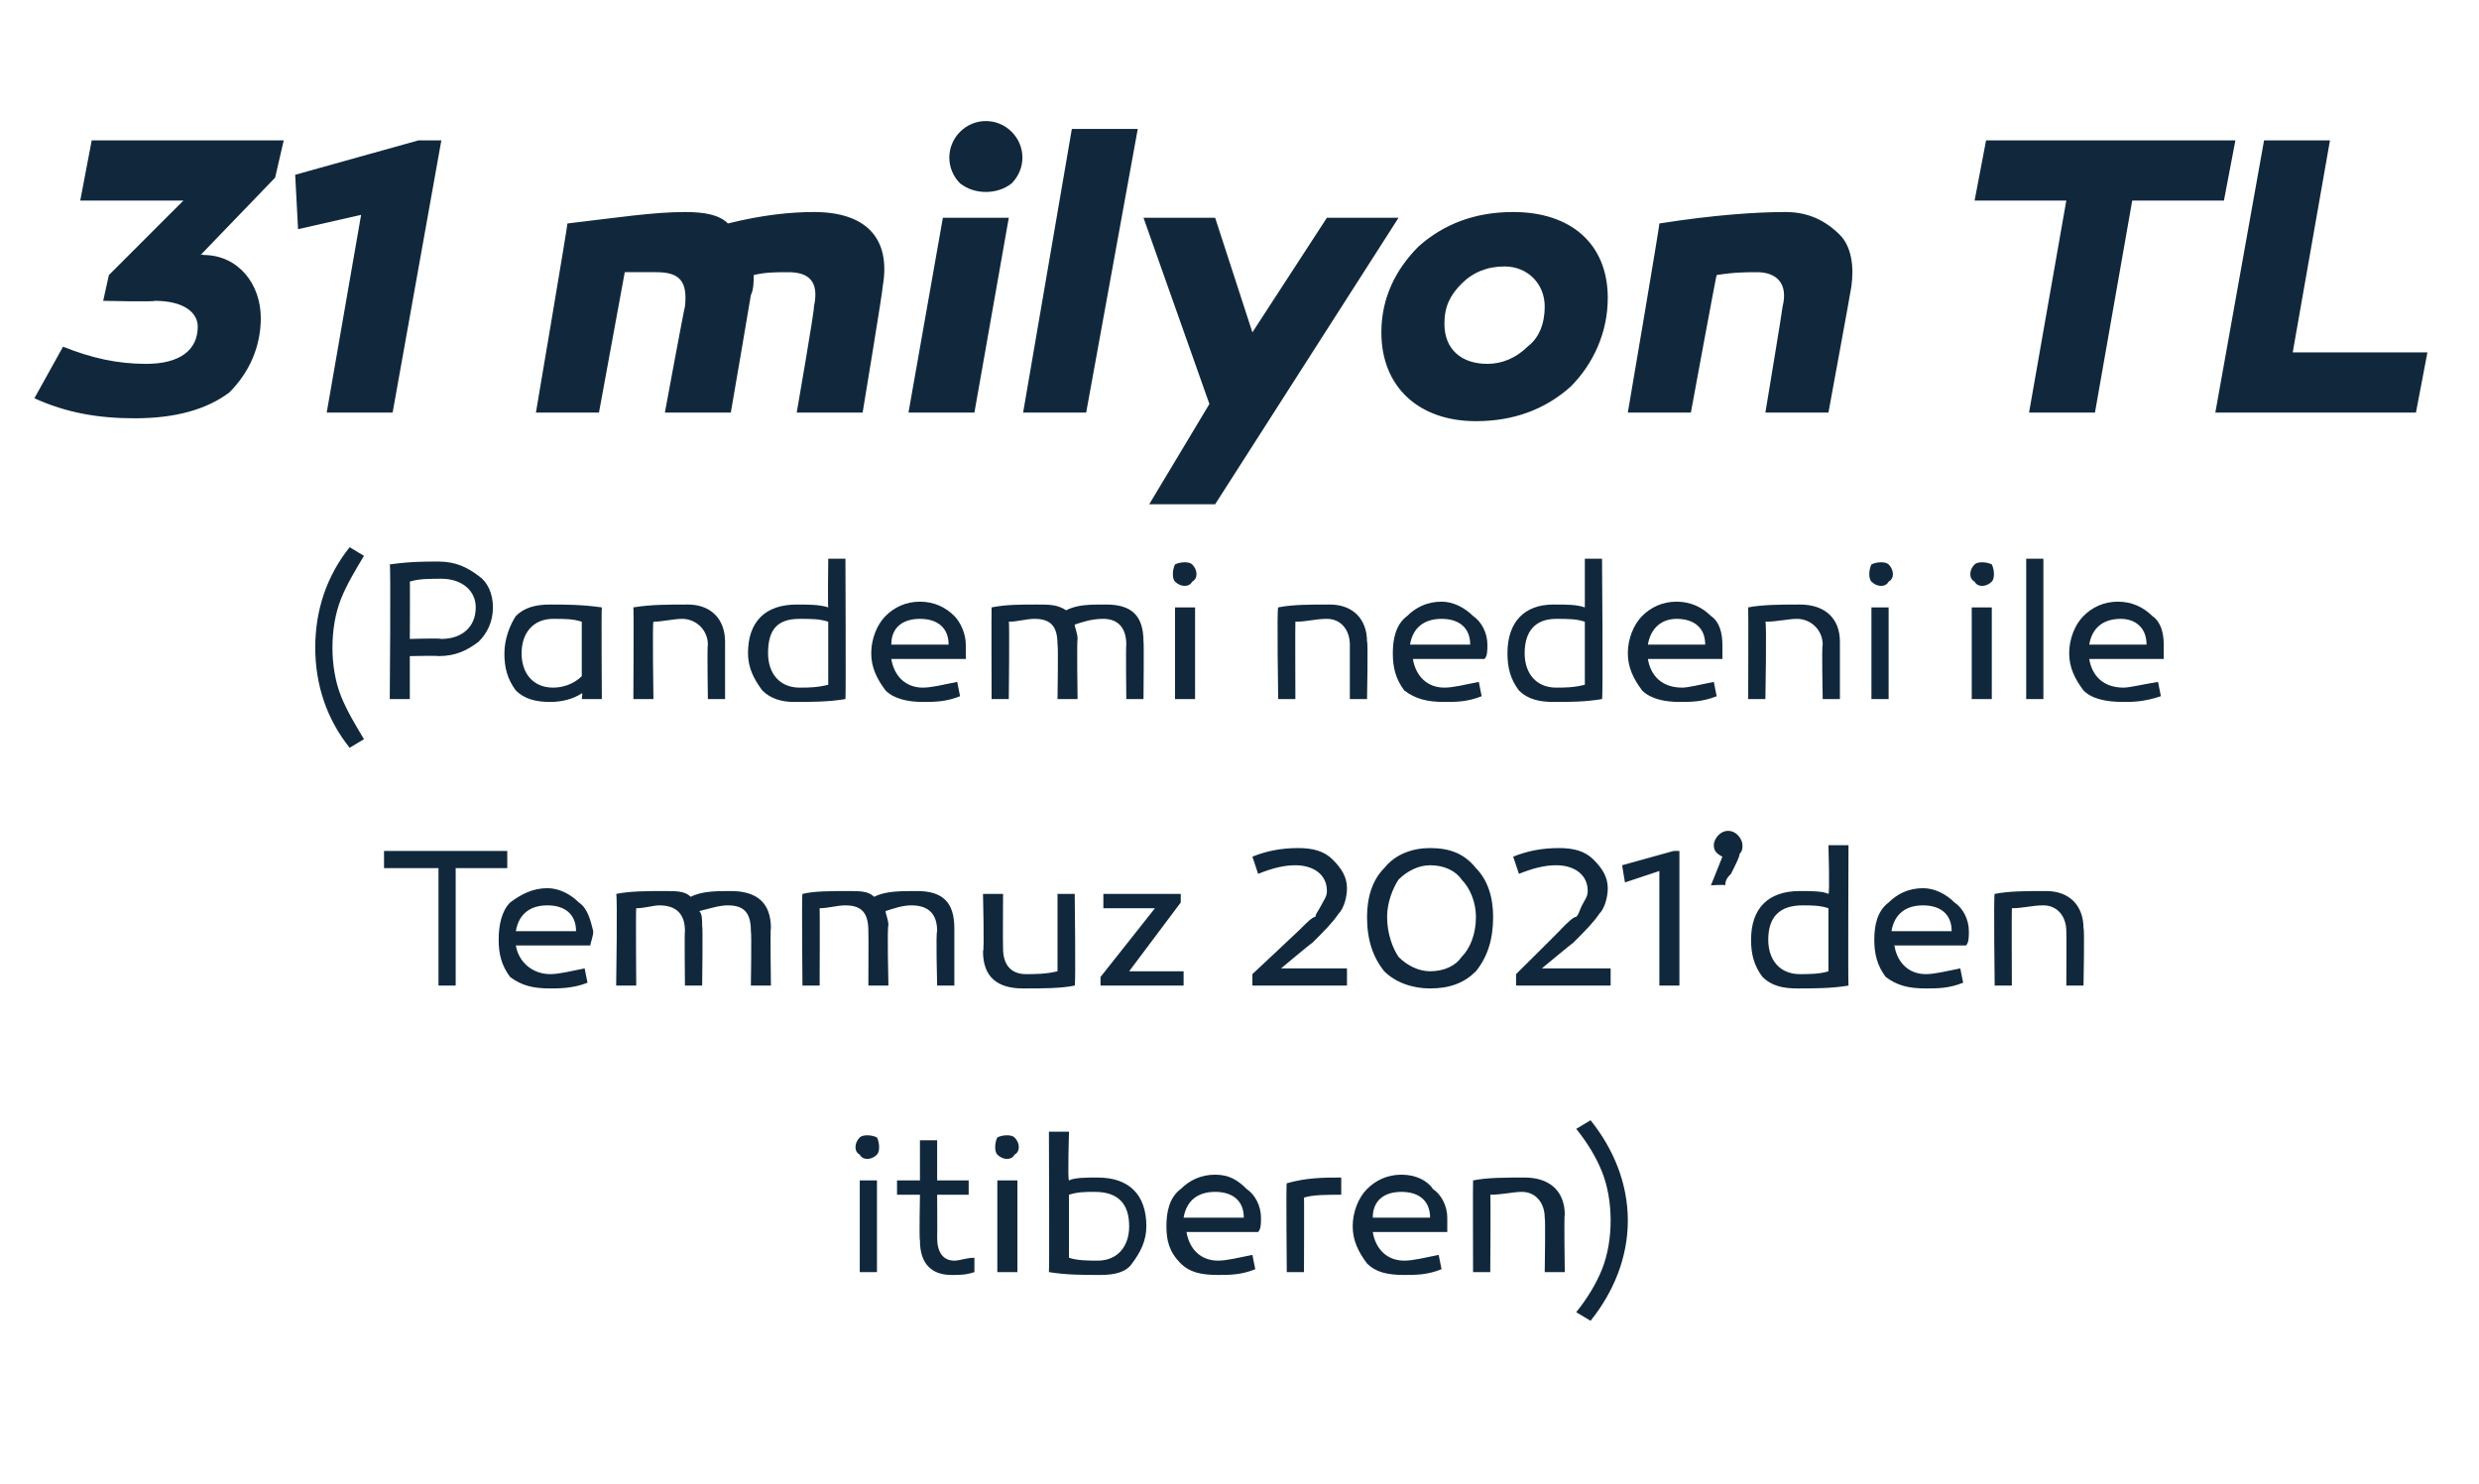 <?xml version="1.0" standalone="no"?><!DOCTYPE svg PUBLIC "-//W3C//DTD SVG 1.1//EN" "http://www.w3.org/Graphics/SVG/1.1/DTD/svg11.dtd"><svg xmlns="http://www.w3.org/2000/svg" version="1.1" width="86.5px" height="51.8px" viewBox="0 -4 86.5 51.8" style="top:-4px">  <desc>31 milyon TL (Pandemi nedeni ile Temmuz 2021’den itiberen)</desc>  <defs/>  <g id="Polygon55838">    <path d="M 30 36.3 C 29.8 36.2 29.8 35.9 30 35.7 C 30.1 35.6 30.4 35.6 30.6 35.7 C 30.7 35.9 30.7 36.2 30.6 36.3 C 30.4 36.5 30.1 36.5 30 36.3 Z M 30.6 40.4 L 30 40.4 L 30 37.2 L 30.6 37.2 L 30.6 40.4 Z M 34 40.4 C 33.7 40.5 33.5 40.5 33.2 40.5 C 32.5 40.5 32.1 40.1 32.1 39.3 C 32.07 39.27 32.1 37.7 32.1 37.7 L 31.3 37.7 L 31.3 37.2 L 32.1 37.2 L 32.1 35.8 L 32.7 35.8 L 32.7 37.2 L 33.8 37.2 L 33.8 37.7 L 32.7 37.7 C 32.7 37.7 32.71 39.2 32.7 39.2 C 32.7 39.7 32.9 40 33.3 40 C 33.5 40 33.7 39.9 34 39.9 C 34 39.9 34 40.4 34 40.4 Z M 34.8 36.3 C 34.7 36.2 34.7 35.9 34.8 35.7 C 35 35.6 35.3 35.6 35.4 35.7 C 35.6 35.9 35.6 36.2 35.4 36.3 C 35.3 36.5 35 36.5 34.8 36.3 Z M 35.5 40.4 L 34.8 40.4 L 34.8 37.2 L 35.5 37.2 L 35.5 40.4 Z M 37.3 37.2 C 37.5 37.1 37.9 37.1 38.3 37.1 C 39.4 37.1 40 37.7 40 38.8 C 40 39.3 39.8 39.7 39.5 40.1 C 39.3 40.4 38.9 40.5 38.4 40.5 C 37.8 40.5 37.2 40.5 36.6 40.4 C 36.62 40.37 36.6 35.5 36.6 35.5 L 37.3 35.5 C 37.3 35.5 37.25 37.18 37.3 37.2 Z M 37.3 37.7 C 37.3 37.7 37.3 39.9 37.3 39.9 C 37.6 40 38 40 38.3 40 C 39 40 39.4 39.5 39.4 38.8 C 39.4 38 39 37.6 38.2 37.6 C 37.9 37.6 37.6 37.6 37.3 37.7 Z M 43.5 37.5 C 43.8 37.7 44 38.1 44 38.5 C 44 38.7 44 38.9 43.9 39 C 43.9 39 41.4 39 41.4 39 C 41.5 39.6 41.9 40 42.5 40 C 42.8 40 43.2 39.9 43.7 39.8 C 43.7 39.8 43.8 40.3 43.8 40.3 C 43.3 40.5 42.9 40.5 42.5 40.5 C 41.9 40.5 41.5 40.4 41.2 40.1 C 40.8 39.7 40.7 39.3 40.7 38.8 C 40.7 38.3 40.8 37.8 41.2 37.5 C 41.5 37.2 41.9 37 42.4 37 C 42.9 37 43.2 37.2 43.5 37.5 Z M 43.4 38.5 C 43.4 37.9 43 37.6 42.4 37.6 C 41.8 37.6 41.4 37.9 41.3 38.5 C 41.3 38.5 43.4 38.5 43.4 38.5 Z M 46.8 37.7 C 46.3 37.7 45.8 37.7 45.5 37.8 C 45.51 37.76 45.5 40.4 45.5 40.4 L 44.9 40.4 C 44.9 40.4 44.87 37.25 44.9 37.3 C 45.6 37.1 46.2 37.1 46.8 37.1 C 46.8 37.1 46.8 37.7 46.8 37.7 Z M 50 37.5 C 50.3 37.7 50.5 38.1 50.5 38.5 C 50.5 38.7 50.5 38.9 50.5 39 C 50.5 39 47.9 39 47.9 39 C 48 39.6 48.4 40 49 40 C 49.3 40 49.7 39.9 50.2 39.8 C 50.2 39.8 50.3 40.3 50.3 40.3 C 49.8 40.5 49.4 40.5 49 40.5 C 48.4 40.5 48 40.4 47.7 40.1 C 47.4 39.7 47.2 39.3 47.2 38.8 C 47.2 38.3 47.4 37.8 47.7 37.5 C 48 37.2 48.4 37 48.9 37 C 49.4 37 49.8 37.2 50 37.5 Z M 49.9 38.5 C 49.9 37.9 49.5 37.6 48.9 37.6 C 48.3 37.6 47.9 37.9 47.9 38.5 C 47.9 38.5 49.9 38.5 49.9 38.5 Z M 54.6 38.4 C 54.57 38.36 54.6 40.4 54.6 40.4 L 53.9 40.4 C 53.9 40.4 53.93 38.53 53.9 38.5 C 53.9 38 53.6 37.6 53.1 37.6 C 52.8 37.6 52.4 37.7 52 37.7 C 52.02 37.72 52 40.4 52 40.4 L 51.4 40.4 C 51.4 40.4 51.39 37.22 51.4 37.2 C 51.9 37.1 52.5 37.1 53.2 37.1 C 54.1 37.1 54.6 37.6 54.6 38.4 Z M 55.5 35.1 C 56.3 36.1 56.8 37.3 56.8 38.6 C 56.8 39.9 56.3 41.1 55.5 42.1 C 55.5 42.1 55 41.8 55 41.8 C 55.4 41.3 55.7 40.8 55.9 40.3 C 56.1 39.8 56.2 39.2 56.2 38.6 C 56.2 38 56.1 37.4 55.9 36.9 C 55.7 36.4 55.4 35.9 55 35.4 C 55 35.4 55.5 35.1 55.5 35.1 Z " stroke="none" fill="#11283c"/>  </g>  <g id="Polygon55837">    <path d="M 15.9 30.4 L 15.3 30.4 L 15.3 26.3 L 13.4 26.3 L 13.4 25.7 L 17.7 25.7 L 17.7 26.3 L 15.9 26.3 L 15.9 30.4 Z M 20.2 27.5 C 20.5 27.7 20.6 28.1 20.7 28.5 C 20.7 28.7 20.6 28.9 20.6 29 C 20.6 29 18 29 18 29 C 18.1 29.6 18.6 30 19.2 30 C 19.5 30 19.9 29.9 20.4 29.8 C 20.4 29.8 20.5 30.3 20.5 30.3 C 20 30.5 19.5 30.5 19.2 30.5 C 18.6 30.5 18.2 30.4 17.8 30.1 C 17.5 29.7 17.4 29.3 17.4 28.8 C 17.4 28.3 17.5 27.8 17.8 27.5 C 18.2 27.2 18.6 27 19.1 27 C 19.5 27 19.9 27.2 20.2 27.5 Z M 20.1 28.5 C 20.1 27.9 19.7 27.6 19.1 27.6 C 18.5 27.6 18.1 27.9 18 28.5 C 18 28.5 20.1 28.5 20.1 28.5 Z M 26.9 28.4 C 26.87 28.36 26.9 30.4 26.9 30.4 L 26.2 30.4 C 26.2 30.4 26.23 28.53 26.2 28.5 C 26.2 27.9 26 27.6 25.4 27.6 C 25.1 27.6 24.8 27.7 24.4 27.8 C 24.5 27.9 24.5 28.1 24.5 28.3 C 24.53 28.34 24.5 30.4 24.5 30.4 L 23.9 30.4 C 23.9 30.4 23.88 28.5 23.9 28.5 C 23.9 27.9 23.6 27.6 23 27.6 C 22.8 27.6 22.5 27.7 22.2 27.7 C 22.18 27.71 22.2 30.4 22.2 30.4 L 21.5 30.4 C 21.5 30.4 21.55 27.23 21.5 27.2 C 22 27.1 22.6 27.1 23.2 27.1 C 23.6 27.1 23.9 27.1 24.1 27.3 C 24.5 27.1 25 27.1 25.5 27.1 C 26.4 27.1 26.9 27.5 26.9 28.4 Z M 33.3 28.4 C 33.3 28.36 33.3 30.4 33.3 30.4 L 32.7 30.4 C 32.7 30.4 32.65 28.53 32.7 28.5 C 32.7 27.9 32.4 27.6 31.8 27.6 C 31.5 27.6 31.2 27.7 30.9 27.8 C 30.9 27.9 31 28.1 31 28.3 C 30.95 28.34 31 30.4 31 30.4 L 30.3 30.4 C 30.3 30.4 30.31 28.5 30.3 28.5 C 30.3 27.9 30.1 27.6 29.5 27.6 C 29.2 27.6 28.9 27.7 28.6 27.7 C 28.61 27.71 28.6 30.4 28.6 30.4 L 28 30.4 C 28 30.4 27.97 27.23 28 27.2 C 28.4 27.1 29 27.1 29.6 27.1 C 30 27.1 30.3 27.1 30.5 27.3 C 30.9 27.1 31.4 27.1 32 27.1 C 32.9 27.1 33.3 27.5 33.3 28.4 Z M 37.5 30.4 C 37 30.5 36.4 30.5 35.7 30.5 C 34.8 30.5 34.3 30.1 34.3 29.2 C 34.35 29.22 34.3 27.2 34.3 27.2 L 35 27.2 C 35 27.2 34.99 29.08 35 29.1 C 35 29.7 35.3 30 35.8 30 C 36.1 30 36.5 30 36.9 29.9 C 36.9 29.91 36.9 27.2 36.9 27.2 L 37.5 27.2 C 37.5 27.2 37.54 30.36 37.5 30.4 Z M 39.4 29.9 L 41.3 29.9 L 41.3 30.4 L 38.4 30.4 L 38.4 30.1 L 40.3 27.7 L 38.5 27.7 L 38.5 27.2 L 41.2 27.2 L 41.2 27.5 L 39.4 29.9 Z M 43.7 30.4 L 43.7 30 C 43.7 30 45.42 28.39 45.4 28.4 C 45.6 28.2 45.8 28 45.9 28 C 45.9 27.9 46 27.8 46.1 27.6 C 46.2 27.4 46.3 27.3 46.3 27.1 C 46.3 26.5 45.8 26.2 45.2 26.2 C 44.8 26.2 44.4 26.3 43.9 26.5 C 43.9 26.5 43.7 25.9 43.7 25.9 C 44.2 25.7 44.7 25.6 45.3 25.6 C 45.8 25.6 46.2 25.7 46.5 26 C 46.8 26.3 47 26.6 47 27 C 47 27.3 46.9 27.7 46.7 27.9 C 46.5 28.2 46.2 28.5 45.8 28.9 C 45.75 28.92 44.7 29.8 44.7 29.8 L 47 29.8 L 47 30.4 L 43.7 30.4 Z M 49.9 25.6 C 50.6 25.6 51.1 25.8 51.5 26.3 C 51.9 26.7 52.1 27.3 52.1 28 C 52.1 28.8 51.9 29.4 51.5 29.9 C 51.1 30.3 50.6 30.5 49.9 30.5 C 49.3 30.5 48.7 30.3 48.3 29.9 C 47.9 29.4 47.7 28.8 47.7 28 C 47.7 27.3 47.9 26.7 48.3 26.3 C 48.7 25.8 49.3 25.6 49.9 25.6 Z M 49.9 29.9 C 50.4 29.9 50.8 29.7 51 29.4 C 51.3 29.1 51.5 28.6 51.5 28 C 51.5 27.5 51.3 27 51 26.7 C 50.8 26.4 50.4 26.2 49.9 26.2 C 49.5 26.2 49.1 26.4 48.8 26.7 C 48.6 27 48.4 27.5 48.4 28 C 48.4 28.6 48.6 29.1 48.8 29.4 C 49.1 29.7 49.5 29.9 49.9 29.9 Z M 52.9 30.4 L 52.9 30 C 52.9 30 54.53 28.39 54.5 28.4 C 54.7 28.2 54.9 28 55 28 C 55.1 27.9 55.1 27.8 55.2 27.6 C 55.3 27.4 55.4 27.3 55.4 27.1 C 55.4 26.5 54.9 26.2 54.3 26.2 C 53.9 26.2 53.5 26.3 53 26.5 C 53 26.5 52.8 25.9 52.8 25.9 C 53.3 25.7 53.8 25.6 54.4 25.6 C 54.9 25.6 55.3 25.7 55.6 26 C 55.9 26.3 56.1 26.6 56.1 27 C 56.1 27.3 56 27.7 55.8 27.9 C 55.6 28.2 55.3 28.5 54.9 28.9 C 54.86 28.92 53.8 29.8 53.8 29.8 L 56.2 29.8 L 56.2 30.4 L 52.9 30.4 Z M 57.9 30.4 L 57.9 26.4 L 56.7 26.8 L 56.6 26.2 L 58.4 25.7 L 58.6 25.7 L 58.6 30.4 L 57.9 30.4 Z M 60.1 25.9 C 59.9 25.8 59.8 25.7 59.8 25.5 C 59.8 25.3 60 25 60.3 25 C 60.6 25 60.8 25.3 60.8 25.5 C 60.8 25.6 60.8 25.7 60.7 25.8 C 60.7 25.9 60.6 26.1 60.4 26.5 C 60.3 26.6 60.2 26.7 60.2 26.9 C 60.18 26.87 59.7 26.9 59.7 26.9 C 59.7 26.9 60.1 25.91 60.1 25.9 Z M 64.5 30.4 C 63.9 30.5 63.3 30.5 62.7 30.5 C 62.2 30.5 61.8 30.4 61.5 30.1 C 61.2 29.7 61.1 29.3 61.1 28.8 C 61.1 27.7 61.7 27.1 62.8 27.1 C 63.2 27.1 63.6 27.1 63.8 27.2 C 63.85 27.18 63.8 25.5 63.8 25.5 L 64.5 25.5 C 64.5 25.5 64.48 30.37 64.5 30.4 Z M 61.7 28.8 C 61.7 29.5 62.1 30 62.8 30 C 63.1 30 63.5 30 63.8 29.9 C 63.8 29.9 63.8 27.7 63.8 27.7 C 63.5 27.6 63.2 27.6 62.9 27.6 C 62.1 27.6 61.7 28 61.7 28.8 Z M 68.2 27.5 C 68.5 27.7 68.7 28.1 68.7 28.5 C 68.7 28.7 68.7 28.9 68.6 29 C 68.6 29 66.1 29 66.1 29 C 66.2 29.6 66.6 30 67.2 30 C 67.5 30 67.9 29.9 68.4 29.8 C 68.4 29.8 68.5 30.3 68.5 30.3 C 68 30.5 67.6 30.5 67.2 30.5 C 66.6 30.5 66.2 30.4 65.8 30.1 C 65.5 29.7 65.4 29.3 65.4 28.8 C 65.4 28.3 65.5 27.8 65.9 27.5 C 66.2 27.2 66.6 27 67.1 27 C 67.5 27 67.9 27.2 68.2 27.5 Z M 68.1 28.5 C 68.1 27.9 67.7 27.6 67.1 27.6 C 66.5 27.6 66.1 27.9 66 28.5 C 66 28.5 68.1 28.5 68.1 28.5 Z M 72.7 28.4 C 72.74 28.36 72.7 30.4 72.7 30.4 L 72.1 30.4 C 72.1 30.4 72.11 28.53 72.1 28.5 C 72.1 28 71.8 27.6 71.3 27.6 C 70.9 27.6 70.6 27.7 70.2 27.7 C 70.19 27.72 70.2 30.4 70.2 30.4 L 69.6 30.4 C 69.6 30.4 69.56 27.22 69.6 27.2 C 70.1 27.1 70.7 27.1 71.4 27.1 C 72.2 27.1 72.7 27.6 72.7 28.4 Z " stroke="none" fill="#11283c"/>  </g>  <g id="Polygon55836">    <path d="M 12.7 15.4 C 12.4 15.9 12.1 16.4 11.9 16.9 C 11.7 17.4 11.6 18 11.6 18.6 C 11.6 19.2 11.7 19.8 11.9 20.3 C 12.1 20.8 12.4 21.3 12.7 21.8 C 12.7 21.8 12.2 22.1 12.2 22.1 C 11.4 21.1 11 19.9 11 18.6 C 11 17.3 11.4 16.1 12.2 15.1 C 12.2 15.1 12.7 15.4 12.7 15.4 Z M 16.7 16.1 C 17 16.3 17.2 16.7 17.2 17.2 C 17.2 17.7 17 18.1 16.7 18.4 C 16.3 18.7 15.9 18.9 15.3 18.9 C 15.29 18.88 14.3 18.9 14.3 18.9 L 14.3 20.4 L 13.6 20.4 C 13.6 20.4 13.64 15.67 13.6 15.7 C 14.3 15.6 14.8 15.6 15.3 15.6 C 15.9 15.6 16.3 15.8 16.7 16.1 Z M 15.4 18.3 C 16.1 18.3 16.6 17.9 16.6 17.2 C 16.6 16.6 16.1 16.2 15.4 16.2 C 15 16.2 14.6 16.2 14.3 16.3 C 14.31 16.26 14.3 18.3 14.3 18.3 C 14.3 18.3 15.36 18.27 15.4 18.3 Z M 21 17.2 C 20.98 17.22 21 20.4 21 20.4 L 20.3 20.4 C 20.3 20.4 20.34 20.16 20.3 20.2 C 20 20.4 19.6 20.5 19.2 20.5 C 18.7 20.5 18.3 20.4 18 20.1 C 17.7 19.7 17.6 19.3 17.6 18.8 C 17.6 18.3 17.8 17.8 18 17.5 C 18.3 17.2 18.7 17.1 19.2 17.1 C 19.7 17.1 20.3 17.1 21 17.2 Z M 18.2 18.8 C 18.2 19.5 18.6 20 19.3 20 C 19.6 20 20 19.9 20.3 19.6 C 20.3 19.6 20.3 17.7 20.3 17.7 C 20 17.6 19.7 17.6 19.3 17.6 C 18.6 17.6 18.2 18.1 18.2 18.8 Z M 25.3 18.4 C 25.3 18.36 25.3 20.4 25.3 20.4 L 24.7 20.4 C 24.7 20.4 24.67 18.53 24.7 18.5 C 24.7 18 24.3 17.6 23.8 17.6 C 23.5 17.6 23.1 17.7 22.8 17.7 C 22.76 17.72 22.8 20.4 22.8 20.4 L 22.1 20.4 C 22.1 20.4 22.12 17.22 22.1 17.2 C 22.7 17.1 23.3 17.1 24 17.1 C 24.8 17.1 25.3 17.6 25.3 18.4 Z M 29.5 20.4 C 28.9 20.5 28.3 20.5 27.7 20.5 C 27.3 20.5 26.9 20.4 26.6 20.1 C 26.3 19.7 26.1 19.3 26.1 18.8 C 26.1 17.7 26.7 17.1 27.8 17.1 C 28.2 17.1 28.6 17.1 28.9 17.2 C 28.88 17.18 28.9 15.5 28.9 15.5 L 29.5 15.5 C 29.5 15.5 29.52 20.37 29.5 20.4 Z M 26.8 18.8 C 26.8 19.5 27.2 20 27.9 20 C 28.2 20 28.5 20 28.9 19.9 C 28.9 19.9 28.9 17.7 28.9 17.7 C 28.6 17.6 28.3 17.6 27.9 17.6 C 27.1 17.6 26.8 18 26.8 18.8 Z M 33.3 17.5 C 33.5 17.7 33.7 18.1 33.7 18.5 C 33.7 18.7 33.7 18.9 33.7 19 C 33.7 19 31.1 19 31.1 19 C 31.2 19.6 31.6 20 32.2 20 C 32.5 20 32.9 19.9 33.4 19.8 C 33.4 19.8 33.5 20.3 33.5 20.3 C 33 20.5 32.6 20.5 32.2 20.5 C 31.7 20.5 31.2 20.4 30.9 20.1 C 30.6 19.7 30.4 19.3 30.4 18.8 C 30.4 18.3 30.6 17.8 30.9 17.5 C 31.2 17.2 31.6 17 32.1 17 C 32.6 17 33 17.2 33.3 17.5 Z M 33.1 18.5 C 33.1 17.9 32.7 17.6 32.1 17.6 C 31.5 17.6 31.1 17.9 31.1 18.5 C 31.1 18.5 33.1 18.5 33.1 18.5 Z M 39.9 18.4 C 39.92 18.36 39.9 20.4 39.9 20.4 L 39.3 20.4 C 39.3 20.4 39.28 18.53 39.3 18.5 C 39.3 17.9 39 17.6 38.5 17.6 C 38.1 17.6 37.8 17.7 37.5 17.8 C 37.5 17.9 37.6 18.1 37.6 18.3 C 37.57 18.34 37.6 20.4 37.6 20.4 L 36.9 20.4 C 36.9 20.4 36.93 18.5 36.9 18.5 C 36.9 17.9 36.7 17.6 36.1 17.6 C 35.8 17.6 35.5 17.7 35.2 17.7 C 35.23 17.71 35.2 20.4 35.2 20.4 L 34.6 20.4 C 34.6 20.4 34.59 17.23 34.6 17.2 C 35.1 17.1 35.6 17.1 36.2 17.1 C 36.6 17.1 36.9 17.1 37.2 17.3 C 37.6 17.1 38 17.1 38.6 17.1 C 39.5 17.1 39.9 17.5 39.9 18.4 Z M 41 16.3 C 40.9 16.2 40.9 15.9 41 15.7 C 41.2 15.6 41.5 15.6 41.6 15.7 C 41.8 15.9 41.8 16.2 41.6 16.3 C 41.5 16.5 41.2 16.5 41 16.3 Z M 41.7 20.4 L 41 20.4 L 41 17.2 L 41.7 17.2 L 41.7 20.4 Z M 47.7 18.4 C 47.74 18.36 47.7 20.4 47.7 20.4 L 47.1 20.4 C 47.1 20.4 47.1 18.53 47.1 18.5 C 47.1 18 46.8 17.6 46.3 17.6 C 45.9 17.6 45.6 17.7 45.2 17.7 C 45.19 17.72 45.2 20.4 45.2 20.4 L 44.6 20.4 C 44.6 20.4 44.55 17.22 44.6 17.2 C 45.1 17.1 45.7 17.1 46.4 17.1 C 47.2 17.1 47.7 17.6 47.7 18.4 Z M 51.4 17.5 C 51.7 17.7 51.9 18.1 51.9 18.5 C 51.9 18.7 51.9 18.9 51.8 19 C 51.8 19 49.3 19 49.3 19 C 49.4 19.6 49.8 20 50.4 20 C 50.7 20 51.1 19.9 51.6 19.8 C 51.6 19.8 51.7 20.3 51.7 20.3 C 51.2 20.5 50.8 20.5 50.4 20.5 C 49.8 20.5 49.4 20.4 49 20.1 C 48.7 19.7 48.6 19.3 48.6 18.8 C 48.6 18.3 48.7 17.8 49.1 17.5 C 49.4 17.2 49.8 17 50.3 17 C 50.7 17 51.1 17.2 51.4 17.5 Z M 51.3 18.5 C 51.3 17.9 50.9 17.6 50.3 17.6 C 49.7 17.6 49.3 17.9 49.2 18.5 C 49.2 18.5 51.3 18.5 51.3 18.5 Z M 55.9 20.4 C 55.3 20.5 54.8 20.5 54.2 20.5 C 53.7 20.5 53.3 20.4 53 20.1 C 52.7 19.7 52.6 19.3 52.6 18.8 C 52.6 17.7 53.2 17.1 54.2 17.1 C 54.7 17.1 55 17.1 55.3 17.2 C 55.3 17.18 55.3 15.5 55.3 15.5 L 55.9 15.5 C 55.9 15.5 55.94 20.37 55.9 20.4 Z M 53.2 18.8 C 53.2 19.5 53.6 20 54.3 20 C 54.6 20 54.9 20 55.3 19.9 C 55.3 19.9 55.3 17.7 55.3 17.7 C 55 17.6 54.7 17.6 54.3 17.6 C 53.6 17.6 53.2 18 53.2 18.8 Z M 59.7 17.5 C 60 17.7 60.1 18.1 60.1 18.5 C 60.1 18.7 60.1 18.9 60.1 19 C 60.1 19 57.5 19 57.5 19 C 57.6 19.6 58 20 58.7 20 C 58.9 20 59.3 19.9 59.8 19.8 C 59.8 19.8 59.9 20.3 59.9 20.3 C 59.4 20.5 59 20.5 58.6 20.5 C 58.1 20.5 57.6 20.4 57.3 20.1 C 57 19.7 56.8 19.3 56.8 18.8 C 56.8 18.3 57 17.8 57.3 17.5 C 57.6 17.2 58 17 58.5 17 C 59 17 59.4 17.2 59.7 17.5 Z M 59.5 18.5 C 59.5 17.9 59.1 17.6 58.5 17.6 C 58 17.6 57.6 17.9 57.5 18.5 C 57.5 18.5 59.5 18.5 59.5 18.5 Z M 64.2 18.4 C 64.2 18.36 64.2 20.4 64.2 20.4 L 63.6 20.4 C 63.6 20.4 63.56 18.53 63.6 18.5 C 63.6 18 63.2 17.6 62.7 17.6 C 62.4 17.6 62 17.7 61.6 17.7 C 61.65 17.72 61.6 20.4 61.6 20.4 L 61 20.4 C 61 20.4 61.01 17.22 61 17.2 C 61.5 17.1 62.2 17.1 62.8 17.1 C 63.7 17.1 64.2 17.6 64.2 18.4 Z M 65.3 16.3 C 65.2 16.2 65.2 15.9 65.3 15.7 C 65.5 15.6 65.8 15.6 65.9 15.7 C 66.1 15.9 66.1 16.2 65.9 16.3 C 65.8 16.5 65.5 16.5 65.3 16.3 Z M 65.9 20.4 L 65.3 20.4 L 65.3 17.2 L 65.9 17.2 L 65.9 20.4 Z M 68.9 16.3 C 68.7 16.2 68.7 15.9 68.9 15.7 C 69 15.6 69.3 15.6 69.5 15.7 C 69.6 15.9 69.6 16.2 69.5 16.3 C 69.3 16.5 69 16.5 68.9 16.3 Z M 69.5 20.4 L 68.8 20.4 L 68.8 17.2 L 69.5 17.2 L 69.5 20.4 Z M 71.3 20.4 L 70.7 20.4 L 70.7 15.5 L 71.3 15.5 L 71.3 20.4 Z M 75.1 17.5 C 75.4 17.7 75.5 18.1 75.5 18.5 C 75.5 18.7 75.5 18.9 75.5 19 C 75.5 19 72.9 19 72.9 19 C 73 19.6 73.4 20 74.1 20 C 74.3 20 74.7 19.9 75.3 19.8 C 75.3 19.8 75.4 20.3 75.4 20.3 C 74.8 20.5 74.4 20.5 74.1 20.5 C 73.5 20.5 73 20.4 72.7 20.1 C 72.4 19.7 72.2 19.3 72.2 18.8 C 72.2 18.3 72.4 17.8 72.7 17.5 C 73 17.2 73.4 17 73.9 17 C 74.4 17 74.8 17.2 75.1 17.5 Z M 74.9 18.5 C 74.9 17.9 74.5 17.6 74 17.6 C 73.4 17.6 73 17.9 72.9 18.5 C 72.9 18.5 74.9 18.5 74.9 18.5 Z " stroke="none" fill="#11283c"/>  </g>  <g id="Polygon55835">    <path d="M 7 4.9 C 7 4.9 7.09 4.87 7.1 4.9 C 8.3 4.9 9.1 5.9 9.1 7.1 C 9.1 8.1 8.7 9 8 9.7 C 7.2 10.3 6.1 10.6 4.7 10.6 C 3.4 10.6 2.3 10.4 1.2 9.9 C 1.2 9.9 2.2 8.1 2.2 8.1 C 3.2 8.5 4.1 8.7 5.1 8.7 C 6.3 8.7 6.9 8.2 6.9 7.4 C 6.9 6.9 6.4 6.5 5.4 6.5 C 5.41 6.54 3.6 6.5 3.6 6.5 L 3.8 5.6 L 6.4 3 L 2.8 3 L 3.2 0.9 L 9.9 0.9 L 9.6 2.2 L 7 4.9 Z M 11.4 10.4 L 12.6 3.5 L 10.4 4 L 10.3 2.1 L 14.6 0.9 L 15.4 0.9 L 13.7 10.4 L 11.4 10.4 Z M 30.8 6 C 30.82 6.05 30.1 10.4 30.1 10.4 L 27.8 10.4 C 27.8 10.4 28.44 6.72 28.4 6.7 C 28.6 5.8 28.2 5.5 27.5 5.5 C 27.1 5.5 26.7 5.5 26.3 5.6 C 26.3 5.8 26.3 6.1 26.2 6.3 C 26.2 6.34 25.5 10.4 25.5 10.4 L 23.2 10.4 C 23.2 10.4 23.88 6.72 23.9 6.7 C 24 5.8 23.7 5.5 22.9 5.5 C 22.5 5.5 22.2 5.5 21.8 5.5 C 21.79 5.54 20.9 10.4 20.9 10.4 L 18.7 10.4 C 18.7 10.4 19.82 3.79 19.8 3.8 C 21.5 3.6 22.8 3.4 23.9 3.4 C 24.6 3.4 25.1 3.5 25.4 3.8 C 26.6 3.5 27.6 3.4 28.4 3.4 C 30.2 3.4 31.1 4.3 30.8 6 Z M 33.5 2.4 C 33 1.9 33 1.1 33.5 0.6 C 34 0.1 34.8 0.1 35.3 0.6 C 35.8 1.1 35.8 1.9 35.3 2.4 C 34.8 2.8 34 2.8 33.5 2.4 Z M 34 10.4 L 31.7 10.4 L 32.9 3.6 L 35.2 3.6 L 34 10.4 Z M 37.9 10.4 L 35.7 10.4 L 37.4 0.5 L 39.7 0.5 L 37.9 10.4 Z M 42.4 13.6 L 40.1 13.6 L 42.2 10.1 L 39.9 3.6 L 42.4 3.6 L 43.7 7.6 L 46.3 3.6 L 48.8 3.6 L 42.4 13.6 Z M 56.1 6.4 C 56.1 7.6 55.6 8.7 54.8 9.5 C 53.9 10.3 52.8 10.7 51.5 10.7 C 49.5 10.7 48.2 9.5 48.2 7.6 C 48.2 6.4 48.7 5.4 49.5 4.6 C 50.4 3.8 51.5 3.4 52.8 3.4 C 54.8 3.4 56.1 4.5 56.1 6.4 Z M 53.3 8.1 C 53.7 7.8 53.9 7.3 53.9 6.7 C 53.9 5.9 53.3 5.3 52.5 5.3 C 51.9 5.3 51.4 5.5 51 5.9 C 50.6 6.3 50.4 6.7 50.4 7.3 C 50.4 8.2 51 8.7 51.9 8.7 C 52.4 8.7 52.9 8.5 53.3 8.1 Z M 64.2 4.2 C 64.6 4.6 64.7 5.3 64.6 6 C 64.6 6.05 63.8 10.4 63.8 10.4 L 61.6 10.4 C 61.6 10.4 62.21 6.72 62.2 6.7 C 62.4 5.9 62 5.5 61.3 5.5 C 61 5.5 60.5 5.5 59.9 5.6 C 59.89 5.56 59 10.4 59 10.4 L 56.8 10.4 C 56.8 10.4 57.93 3.77 57.9 3.8 C 59.8 3.5 61.3 3.4 62.3 3.4 C 63.1 3.4 63.7 3.7 64.2 4.2 Z M 73.1 10.4 L 70.8 10.4 L 72.1 3 L 68.9 3 L 69.3 0.9 L 78 0.9 L 77.6 3 L 74.4 3 L 73.1 10.4 Z M 77.3 10.4 L 79 0.9 L 81.3 0.9 L 80 8.3 L 84.7 8.3 L 84.3 10.4 L 77.3 10.4 Z " stroke="none" fill="#11283c"/>  </g></svg>